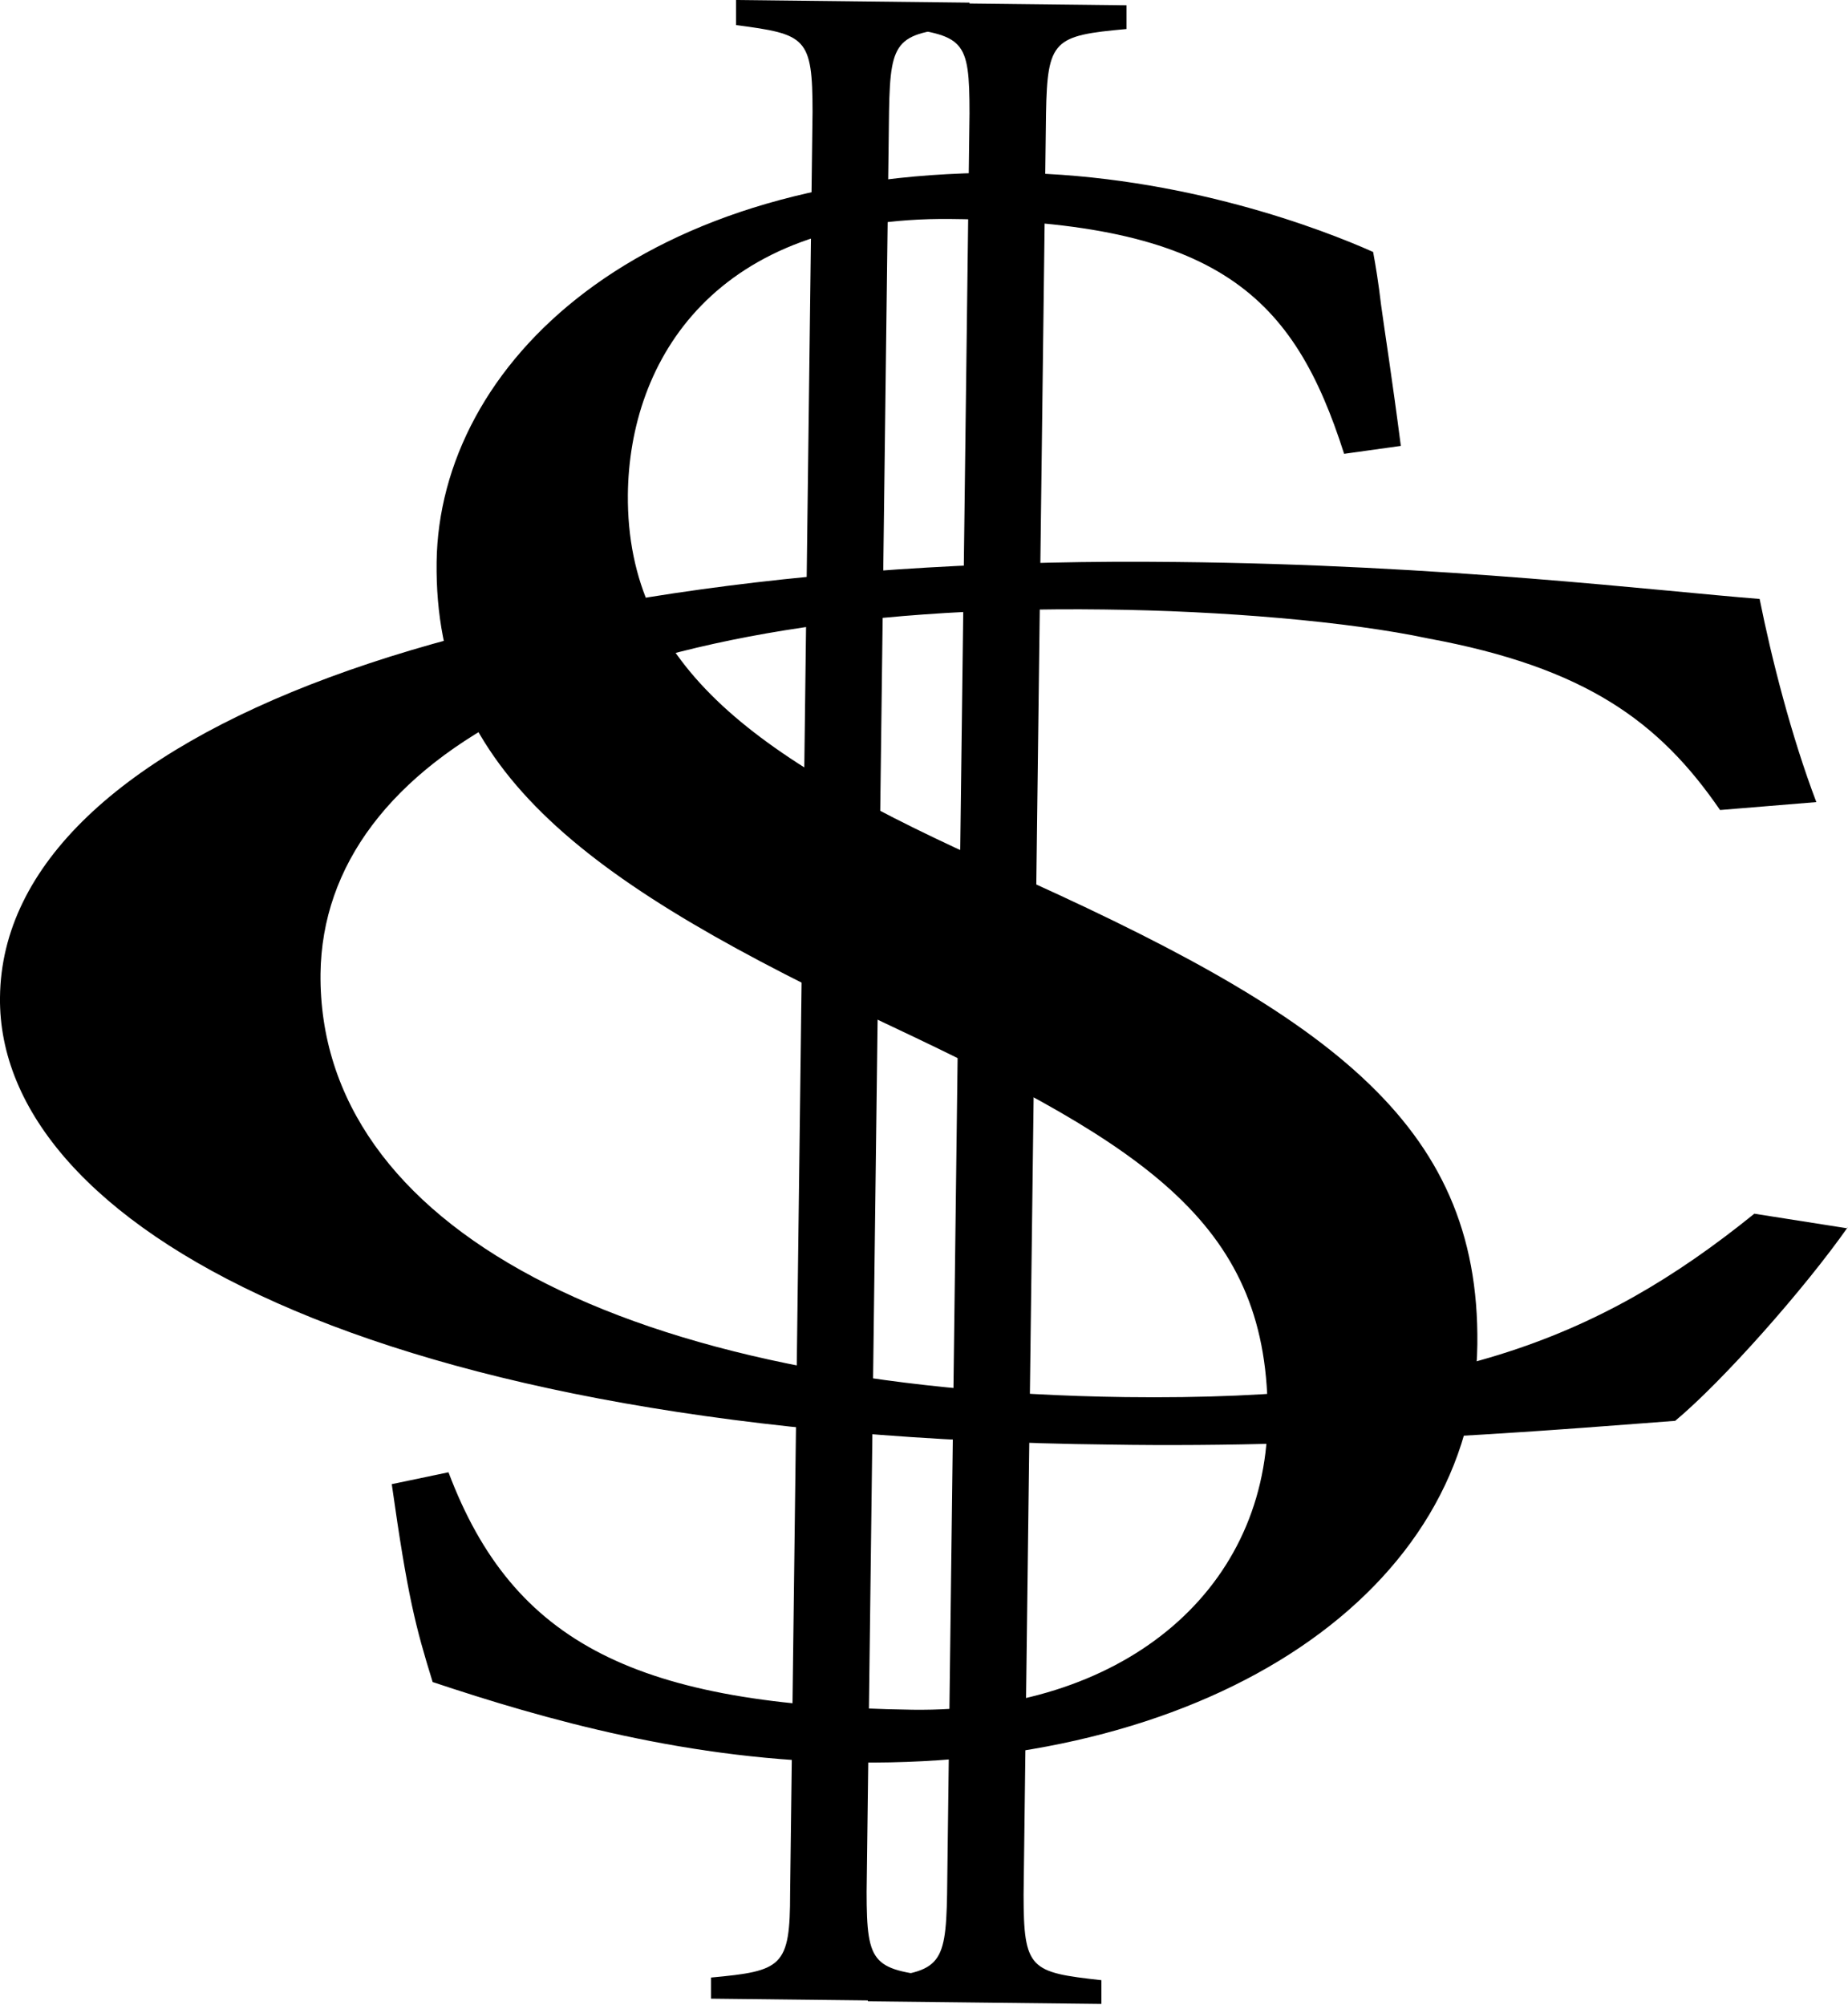 <svg viewBox="0 0 140.1 152" version="1.1" xmlns="http://www.w3.org/2000/svg">
  
  <g>
    <g id="Capa_2">
      <g id="Capa_1-2">
        <g>
          <path d="M140.1,93c-3.3,4.7-9.5,11.7-13.1,14.7-6.8.5-25.1,2.1-42.9,1.8C28.2,108.9-.2,92.8,0,75.6c.2-20.1,36.7-33.6,89.2-33,20.2.2,36.5,2.2,44.2,2.8.9,4.5,2.4,10.4,4.3,15.4l-7.3.6c-4.6-6.7-10.2-10.8-22.1-13-6.1-1.3-15.7-2.1-24.6-2.2-38.7-.5-59.2,11.3-59.4,27.6-.2,19.1,23,31.6,61,32.1,23.9.3,35.7-4.2,47.7-13.9l7,1.1h0Z"></path>
          <path d="M32.8,127.5c8.4,2.8,19.5,6,32.2,6.1,27,.3,46.8-13,47-31.7.2-16.9-11.5-25.1-36.2-36.1-18.4-8.2-28.3-15.2-28.2-28.3.1-10.2,6.6-21.1,24.5-20.9,20.3.2,26,5.9,29.8,17.8l4.3-.6c-.7-5.4-1.2-8.5-1.5-10.7-.2-1.7-.4-2.9-.6-4-3.8-1.7-14.4-5.8-27.1-6-28.6-.4-43.7,14.6-43.9,29.5-.2,16,11.5,24.4,34.5,35.2,19.5,9.2,28.7,15.1,28.5,29.9-.2,13.1-11.2,22.1-26.9,21.9-20.9-.3-30.3-5-35.2-18l-4.3.9c1.2,8.5,1.8,10.8,3.1,15h0Z"></path>
          <path d="M53.9,151.7v-1.8c5.4-.5,6-.8,6-6.4l1.7-135c0-5.7-.5-5.9-5.8-6.6V0s17.7.2,17.7.2v1.8c-5.5.5-6,.8-6.1,6.4l-1.7,135c0,5.7.5,5.9,5.9,6.5v1.8s-17.7-.2-17.7-.2h0Z"></path>
          <path d="M65.8,151.8v-1.8c5.4-.5,5.9-.8,6-6.4l1.7-135c0-5.7-.4-5.9-5.8-6.6V.2s17.7.2,17.7.2v1.8c-5.5.5-6,.8-6.1,6.4l-1.7,135c0,5.7.5,5.9,5.9,6.5v1.8s-17.7-.2-17.7-.2h0Z"></path>
        </g>
      </g>
    </g>
  </g>
</svg>
